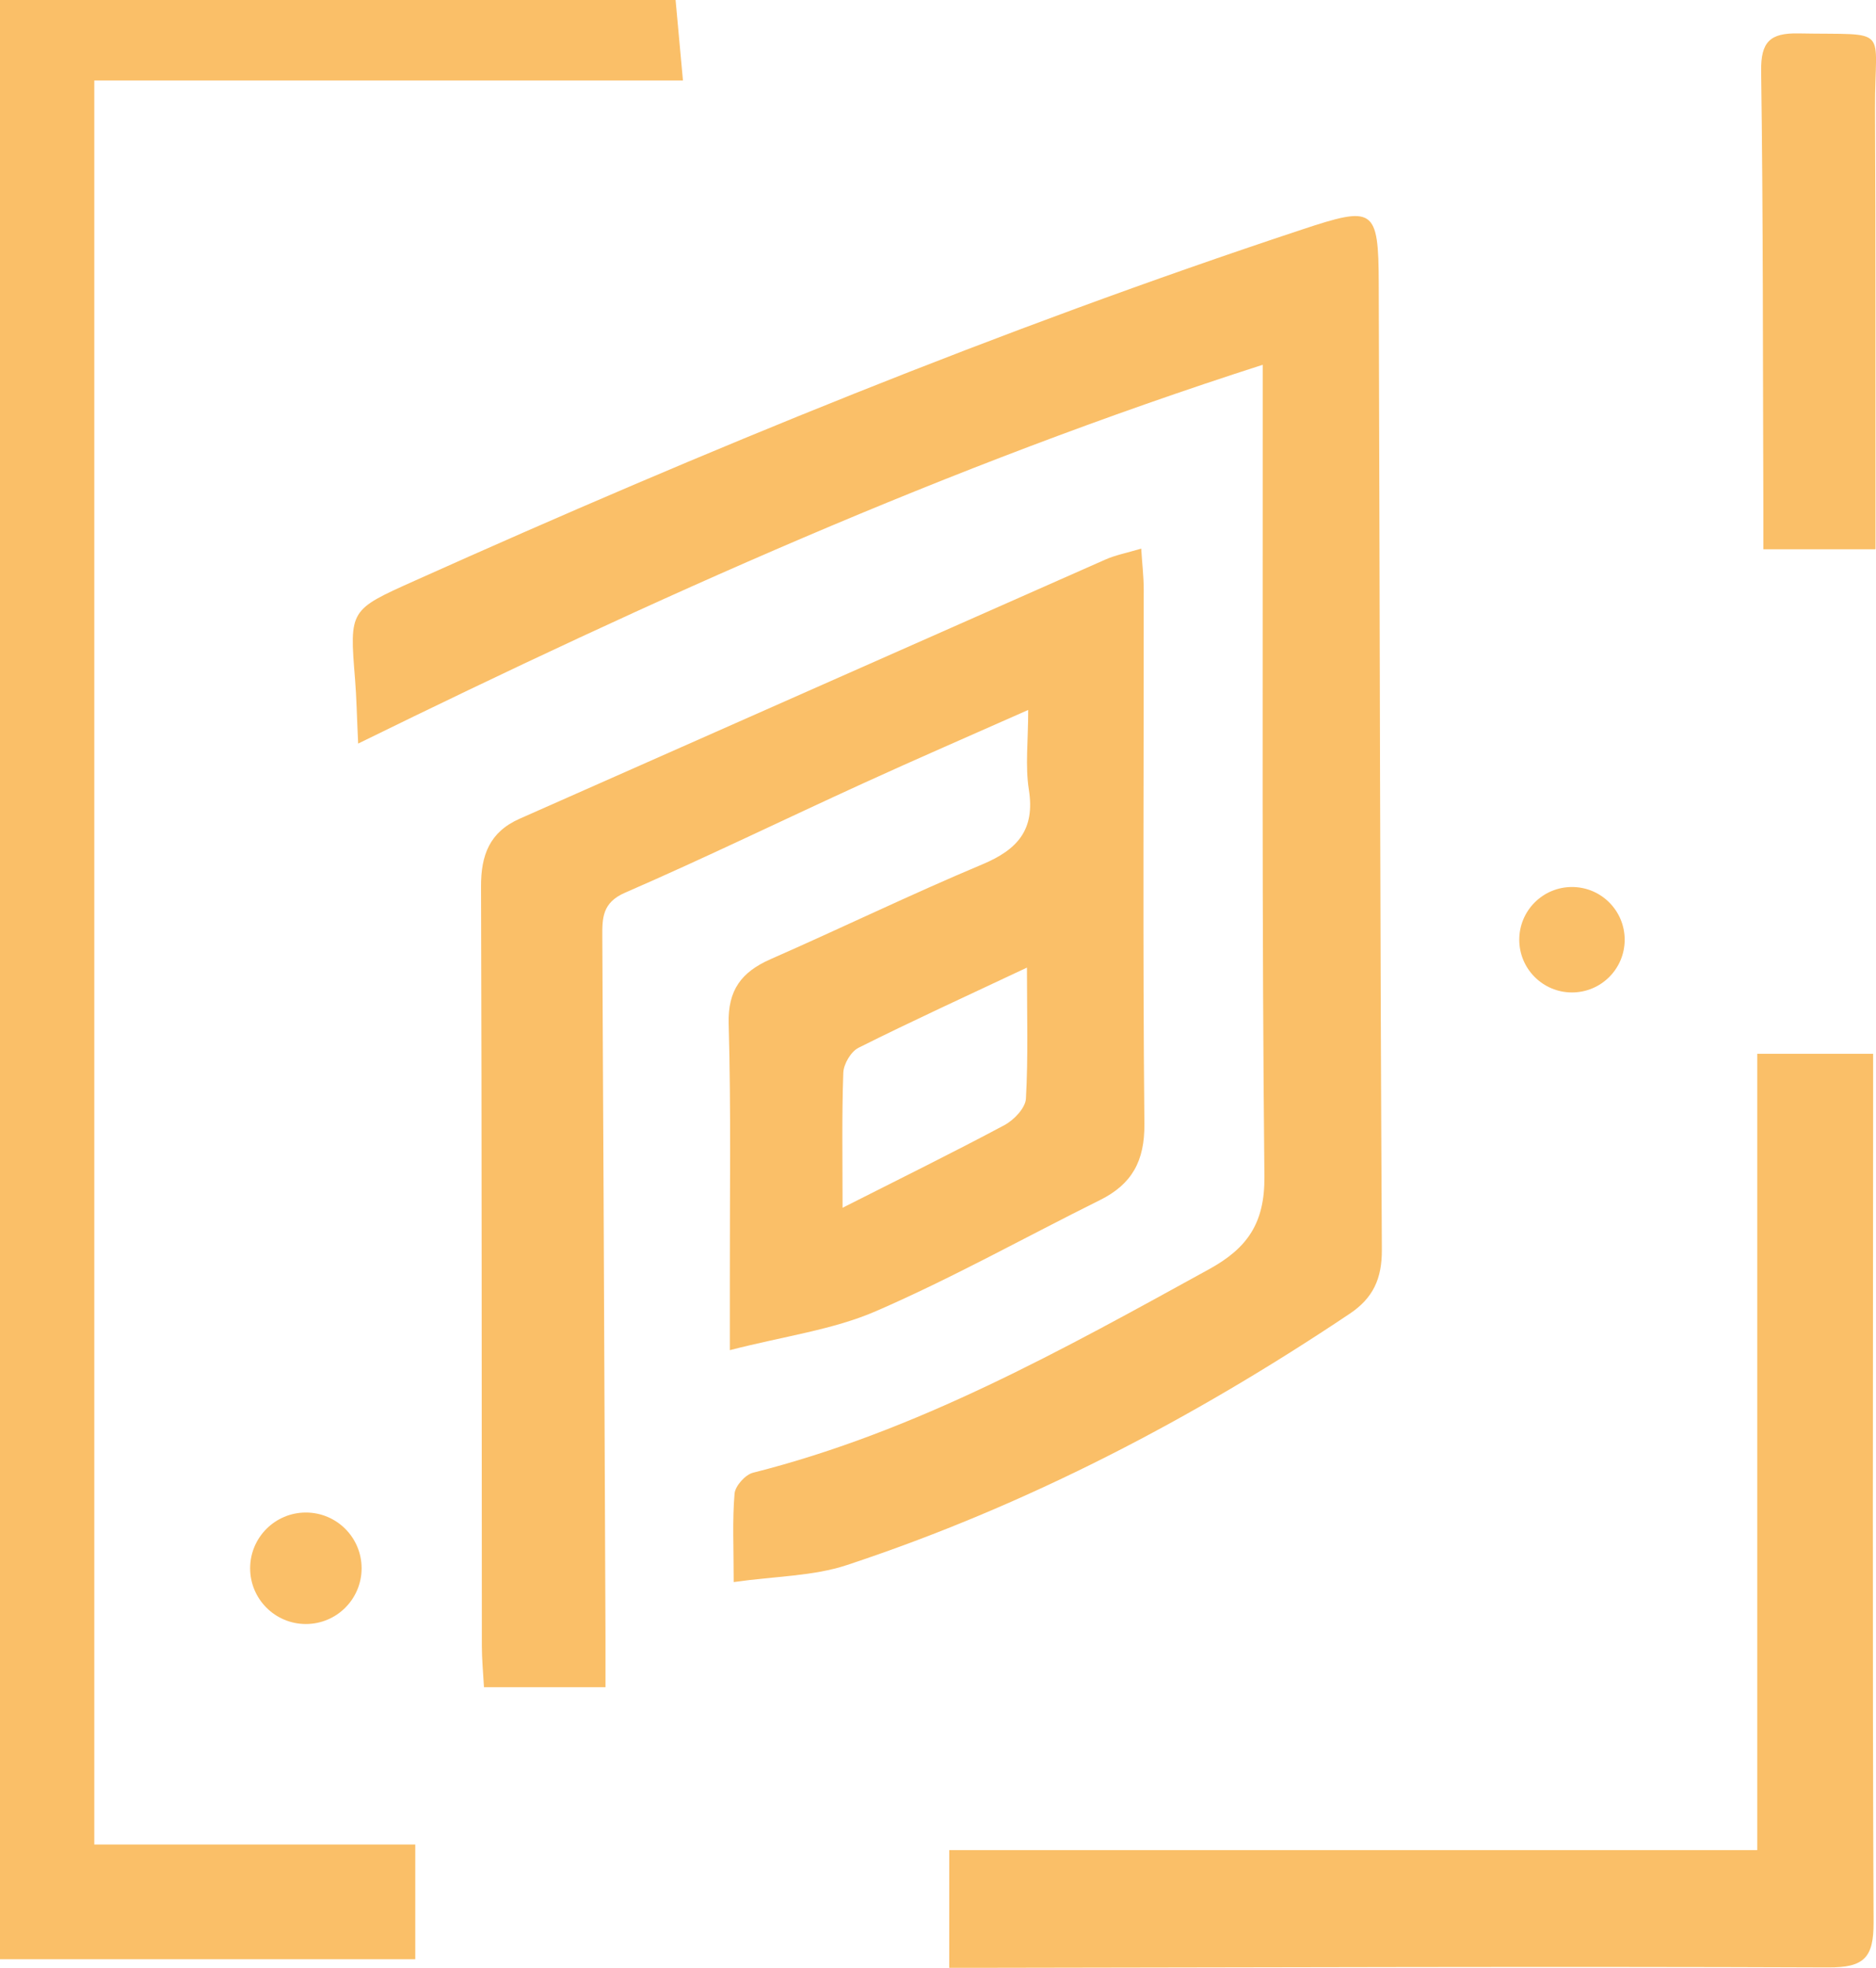 <?xml version="1.0" encoding="UTF-8"?><svg id="Layer_2" xmlns="http://www.w3.org/2000/svg" viewBox="0 0 254.47 266.86"><defs><style>.cls-1{fill:#fabf68;}</style></defs><g id="Layer_1-2"><g><path class="cls-1" d="m65.65,228.81c-.11-1.99-.29-3.79-.29-5.6-.03-34.32,0-68.64-.11-102.96-.02-4.3,1.17-7.42,5.24-9.22,26.5-11.71,52.98-23.46,79.48-35.16,1.34-.59,2.81-.87,4.83-1.47.13,2.09.34,3.82.34,5.55.01,24.16-.14,48.32.09,72.47.05,5.03-1.69,8.18-6.03,10.33-10.13,5.03-20.04,10.58-30.4,15.07-5.81,2.52-12.34,3.36-19.8,5.28,0-4.1,0-6.68,0-9.27-.02-11.66.17-23.33-.16-34.98-.13-4.6,1.74-7.03,5.68-8.77,9.61-4.22,19.06-8.8,28.73-12.86,4.77-2,7.17-4.68,6.31-10.12-.51-3.23-.09-6.6-.09-10.82-8,3.55-15.26,6.69-22.45,9.98-10.75,4.91-21.39,10.09-32.23,14.8-3.12,1.35-3.1,3.48-3.09,5.97.04,11.5.12,22.99.17,34.49.09,20.16.18,40.32.26,60.48,0,2.12,0,4.24,0,6.81h-16.49Zm48.64-65.02c7.88-3.99,14.98-7.48,21.96-11.21,1.29-.69,2.84-2.32,2.91-3.58.32-5.67.14-11.36.14-17.78-8.26,3.89-15.61,7.25-22.84,10.87-1.03.51-2.03,2.21-2.07,3.39-.21,5.78-.1,11.58-.1,18.32Z"/><path class="cls-1" d="m99.52,214.55c0-4.77-.19-8.41.12-12,.09-1.04,1.46-2.57,2.51-2.83,22.23-5.61,42-16.68,61.86-27.6,5.19-2.85,7.56-6.25,7.5-12.55-.35-33.99-.21-67.99-.23-101.99,0-2.43,0-4.86,0-8.11-42.74,13.72-82.68,31.75-122.7,51.37-.18-3.79-.22-6.26-.42-8.72-.77-9.46-.76-9.39,8.13-13.38,39.38-17.67,79.28-34.02,120.28-47.6,9.8-3.25,10.42-2.98,10.45,7.36.14,43.66.18,87.32.42,130.98.02,3.94-1.18,6.56-4.39,8.7-21.28,14.25-43.82,26.01-68.16,34.06-4.58,1.52-9.67,1.5-15.36,2.31Z"/><path class="cls-1" d="m56.33,250.14v15.56H0V0h91.64c.31,3.38.62,6.78,1,10.92H12.79v239.22h43.54Z"/><path class="cls-1" d="m238.36,250.9v-107.99h15.72c0,1.91,0,3.85,0,5.8-.01,37.33-.11,74.66.06,112,.02,4.81-1.3,6.12-6.14,6.1-38-.15-76,0-113.99.05-1.63,0-3.26,0-5.25,0v-15.96h109.61Z"/><path class="cls-1" d="m254.39,74.49h-15.2c0-1.88,0-3.65,0-5.42-.07-19.8-.02-39.59-.3-59.39-.06-4.01,1.2-5.22,5.04-5.15,12.7.24,10.35-1.16,10.41,10.12.09,17.8.04,35.6.06,53.4,0,1.97,0,3.93,0,6.43Z"/><circle class="cls-1" cx="213.23" cy="127.44" r="7.15"/><circle class="cls-1" cx="41.49" cy="212.68" r="7.56"/></g></g></svg>